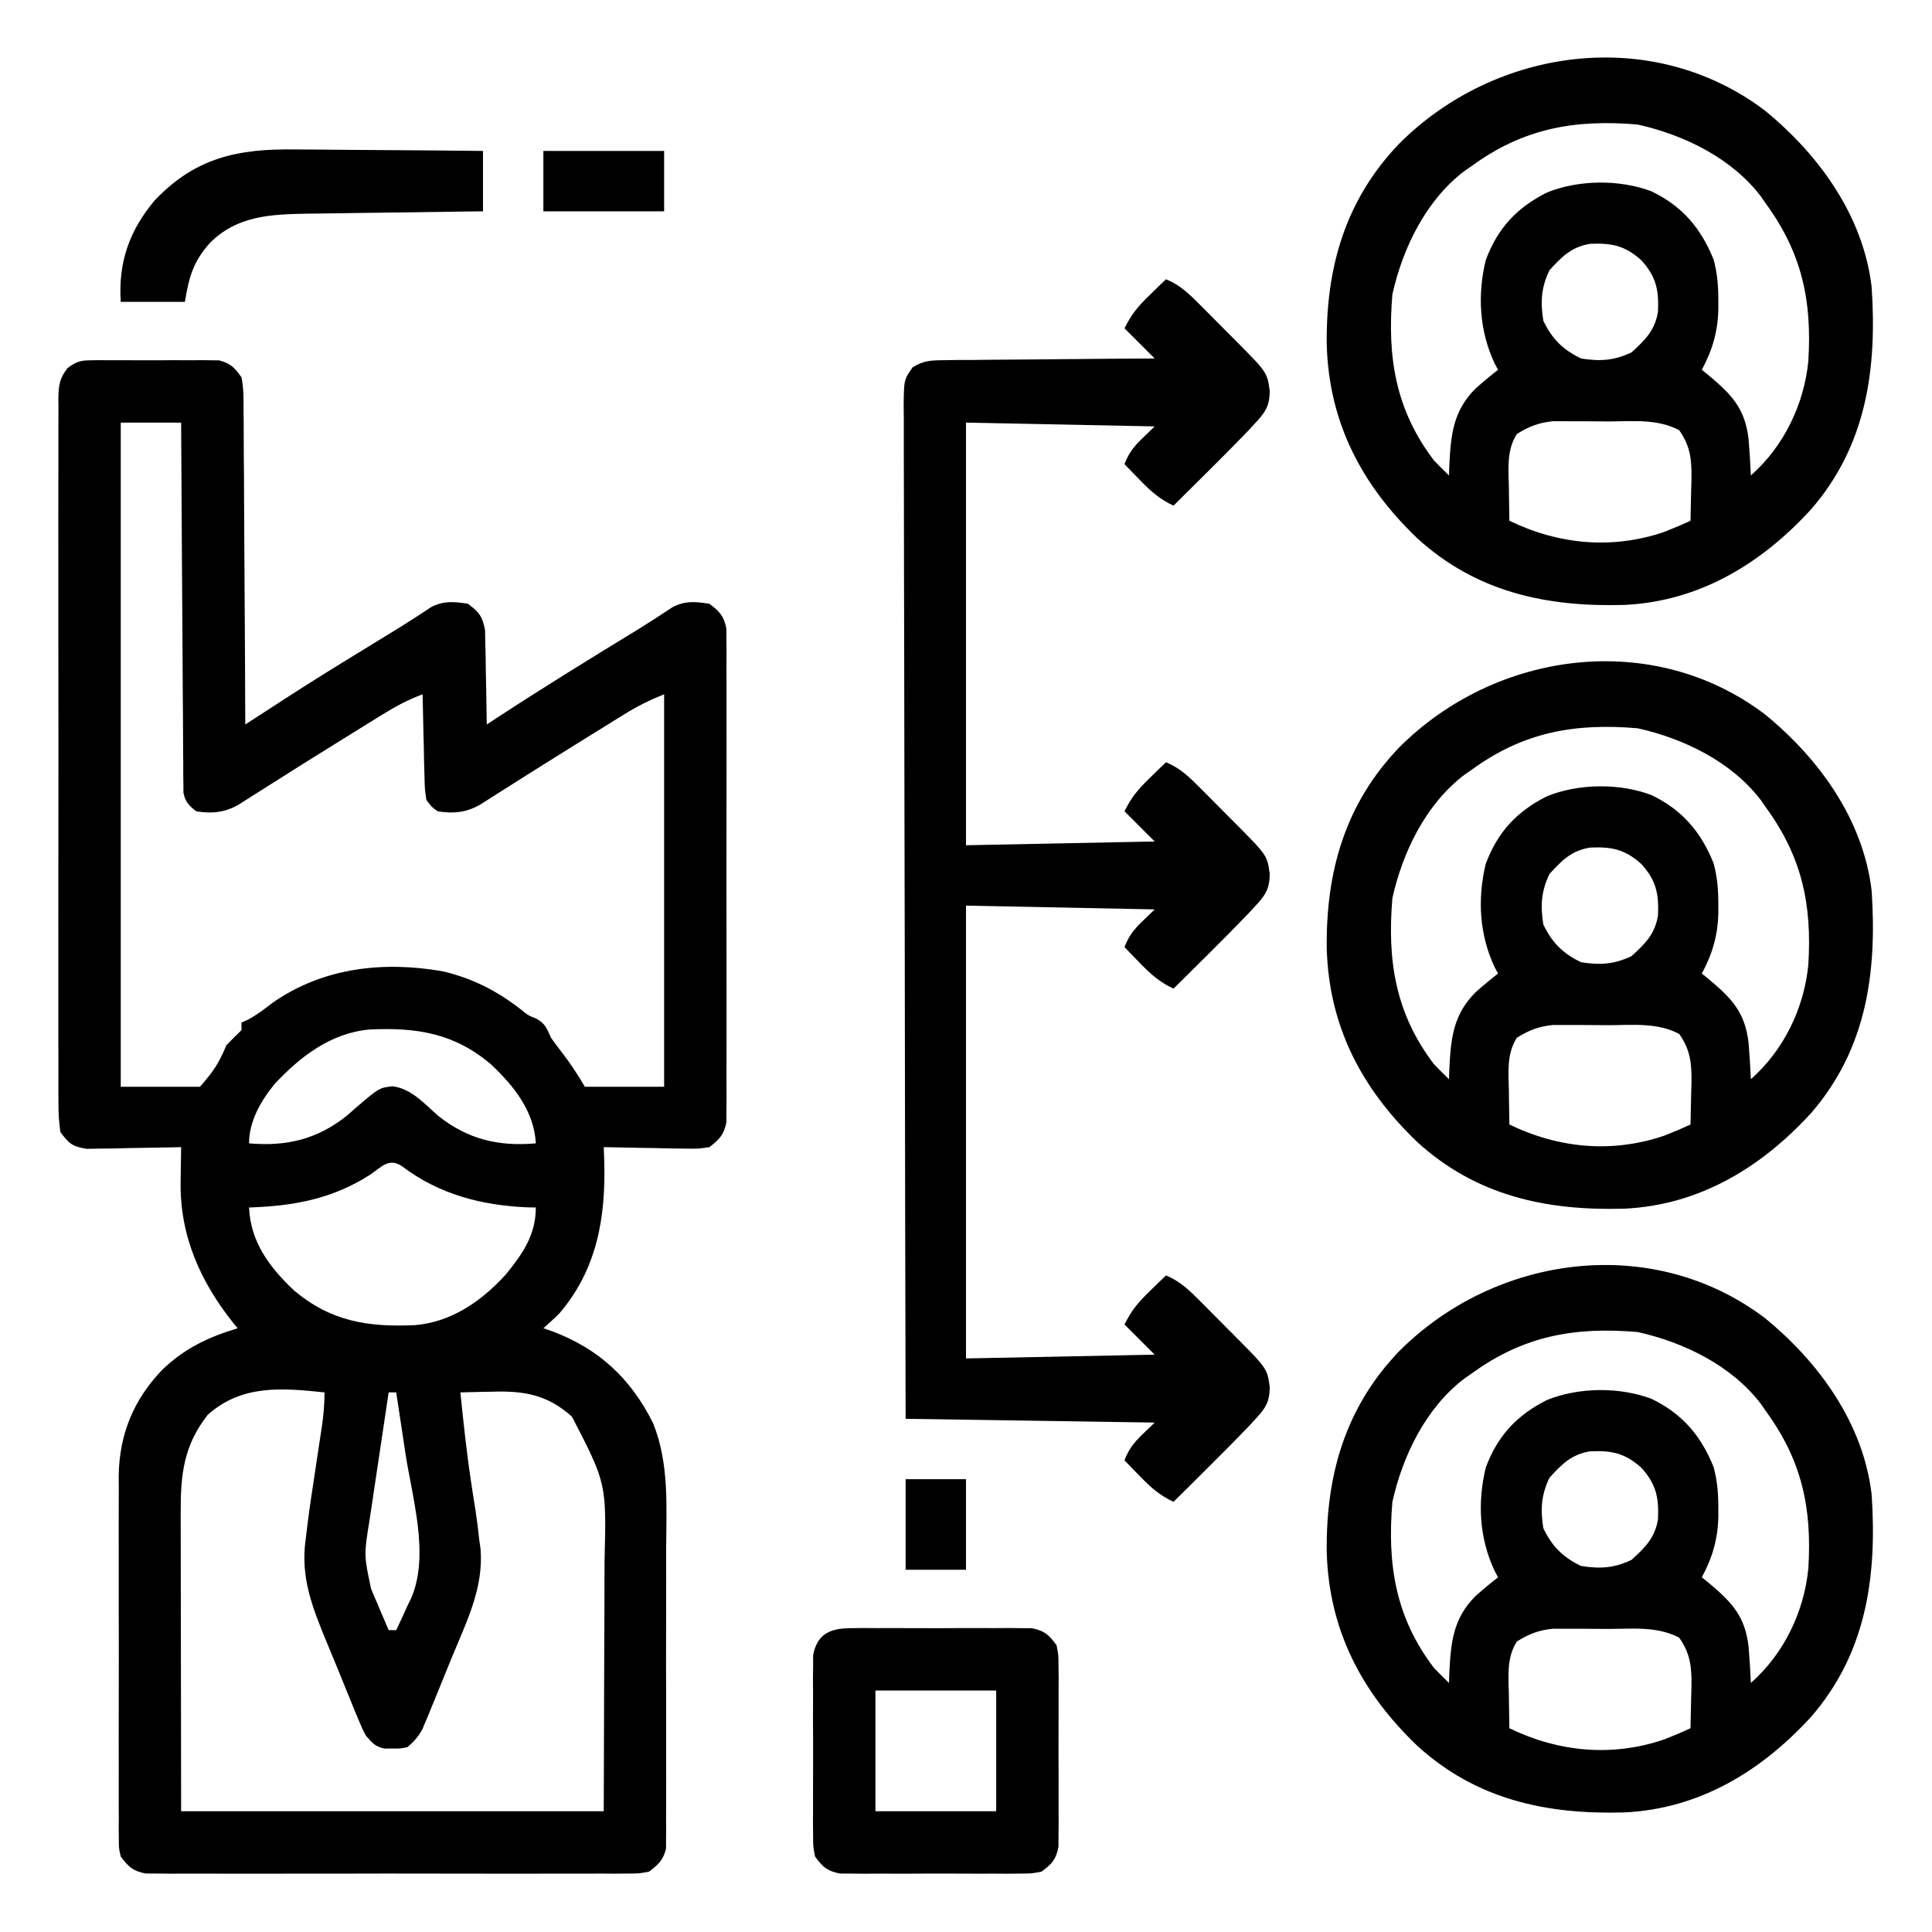 <?xml version="1.0" encoding="UTF-8"?>
<svg version="1.1" xmlns="http://www.w3.org/2000/svg" width="512" height="512">
<path d="M0 0 C1.181 -0.019 1.181 -0.019 2.387 -0.038 C3.228 -0.03 4.07 -0.022 4.938 -0.014 C5.81 -0.017 6.683 -0.021 7.582 -0.025 C9.424 -0.028 11.267 -0.021 13.109 -0.004 C15.928 0.018 18.744 -0.004 21.562 -0.029 C23.354 -0.027 25.146 -0.022 26.938 -0.014 C27.779 -0.022 28.621 -0.03 29.488 -0.038 C30.276 -0.026 31.064 -0.013 31.875 0 C32.909 0.005 32.909 0.005 33.965 0.01 C37.044 0.802 38.103 1.916 39.938 4.518 C40.533 7.482 40.501 10.401 40.483 13.417 C40.494 14.315 40.504 15.213 40.515 16.138 C40.544 19.103 40.546 22.068 40.547 25.033 C40.562 27.09 40.579 29.147 40.597 31.204 C40.641 36.616 40.661 42.028 40.676 47.44 C40.695 52.963 40.737 58.487 40.777 64.01 C40.853 74.846 40.903 85.681 40.938 96.518 C41.654 96.052 41.654 96.052 42.386 95.578 C44.589 94.149 46.792 92.721 48.996 91.292 C49.747 90.805 50.499 90.317 51.273 89.814 C57.954 85.487 64.707 81.292 71.5 77.143 C73.689 75.802 75.878 74.461 78.066 73.119 C79.583 72.194 79.583 72.194 81.13 71.251 C84.196 69.358 87.215 67.402 90.21 65.398 C93.603 63.669 96.202 63.957 99.938 64.518 C102.883 66.701 103.826 67.901 104.483 71.542 C104.515 73.27 104.515 73.27 104.547 75.033 C104.579 76.284 104.611 77.534 104.645 78.822 C104.659 80.124 104.673 81.426 104.688 82.768 C104.717 84.085 104.747 85.402 104.777 86.76 C104.848 90.012 104.901 93.264 104.938 96.518 C105.863 95.909 106.789 95.301 107.742 94.674 C120.056 86.623 132.57 78.91 145.13 71.251 C148.196 69.358 151.215 67.402 154.21 65.398 C157.603 63.669 160.202 63.957 163.938 64.518 C166.631 66.577 167.791 67.761 168.441 71.123 C168.442 72.117 168.444 73.111 168.445 74.135 C168.457 75.279 168.468 76.423 168.48 77.602 C168.472 78.853 168.463 80.104 168.455 81.393 C168.46 82.727 168.468 84.061 168.476 85.395 C168.495 89.014 168.487 92.634 168.475 96.254 C168.465 100.042 168.474 103.831 168.48 107.619 C168.488 113.981 168.478 120.343 168.459 126.705 C168.437 134.06 168.444 141.415 168.466 148.77 C168.484 155.085 168.487 161.4 168.477 167.715 C168.47 171.487 168.469 175.259 168.483 179.03 C168.494 182.576 168.486 186.122 168.463 189.668 C168.455 191.59 168.467 193.512 168.48 195.434 C168.468 196.578 168.457 197.722 168.445 198.9 C168.444 199.894 168.442 200.888 168.441 201.913 C167.795 205.257 166.597 206.45 163.938 208.518 C160.913 208.972 160.913 208.972 157.422 208.908 C155.546 208.889 155.546 208.889 153.633 208.869 C151.68 208.819 151.68 208.819 149.688 208.768 C148.37 208.75 147.053 208.731 145.695 208.713 C142.442 208.666 139.19 208.6 135.938 208.518 C135.984 209.75 136.03 210.982 136.078 212.252 C136.472 227.099 134.222 240.783 124.219 252.537 C122.846 253.92 121.4 255.229 119.938 256.518 C121.063 256.902 121.063 256.902 122.211 257.295 C134.699 261.966 143.141 269.865 149.05 281.757 C153.366 292.583 152.516 304.053 152.469 315.518 C152.471 317.845 152.475 320.172 152.48 322.5 C152.486 327.355 152.478 332.209 152.459 337.064 C152.436 343.29 152.449 349.514 152.473 355.74 C152.488 360.535 152.483 365.331 152.473 370.126 C152.47 372.423 152.473 374.719 152.483 377.016 C152.493 380.216 152.477 383.415 152.455 386.615 C152.463 387.564 152.471 388.512 152.48 389.49 C152.468 390.361 152.457 391.233 152.445 392.131 C152.444 392.886 152.442 393.641 152.441 394.419 C151.711 397.464 150.411 398.643 147.938 400.518 C145.333 401.021 145.333 401.021 142.32 401.026 C141.176 401.037 140.032 401.048 138.854 401.06 C137.602 401.052 136.351 401.043 135.062 401.035 C133.729 401.041 132.395 401.048 131.061 401.056 C127.441 401.075 123.821 401.068 120.201 401.055 C116.413 401.045 112.624 401.054 108.836 401.06 C102.474 401.068 96.112 401.058 89.75 401.039 C82.395 401.017 75.04 401.024 67.685 401.046 C61.37 401.065 55.055 401.067 48.74 401.057 C44.968 401.05 41.196 401.05 37.425 401.063 C33.879 401.074 30.333 401.066 26.787 401.043 C24.865 401.035 22.943 401.047 21.021 401.06 C19.877 401.048 18.733 401.037 17.555 401.026 C16.561 401.024 15.567 401.022 14.542 401.021 C11.16 400.367 9.982 399.257 7.938 396.518 C7.434 394.354 7.434 394.354 7.43 391.973 C7.418 391.066 7.407 390.159 7.395 389.225 C7.403 388.237 7.412 387.25 7.42 386.232 C7.413 385.186 7.406 384.14 7.399 383.062 C7.381 379.598 7.393 376.134 7.406 372.67 C7.404 370.258 7.4 367.846 7.395 365.435 C7.389 360.373 7.397 355.312 7.416 350.25 C7.439 343.783 7.426 337.316 7.402 330.849 C7.387 325.864 7.392 320.879 7.402 315.893 C7.405 313.51 7.402 311.128 7.392 308.745 C7.382 305.399 7.398 302.054 7.42 298.709 C7.412 297.735 7.404 296.762 7.395 295.759 C7.53 284.675 11.282 275.537 18.938 267.518 C24.903 261.822 31.081 258.882 38.938 256.518 C38.586 256.103 38.234 255.687 37.871 255.26 C28.983 244.166 23.531 231.841 23.812 217.58 C23.822 216.705 23.831 215.831 23.84 214.93 C23.863 212.792 23.899 210.655 23.938 208.518 C23.11 208.539 22.283 208.559 21.431 208.581 C17.683 208.664 13.936 208.716 10.188 208.768 C8.235 208.818 8.235 208.818 6.242 208.869 C4.992 208.882 3.741 208.895 2.453 208.908 C1.301 208.929 0.149 208.95 -1.038 208.972 C-4.861 208.398 -5.766 207.602 -8.062 204.518 C-8.455 201.704 -8.603 199.283 -8.57 196.471 C-8.58 195.245 -8.58 195.245 -8.589 193.994 C-8.605 191.252 -8.593 188.51 -8.58 185.768 C-8.585 183.803 -8.593 181.839 -8.601 179.874 C-8.62 174.535 -8.612 169.197 -8.6 163.858 C-8.59 158.276 -8.599 152.694 -8.605 147.111 C-8.613 137.736 -8.603 128.361 -8.584 118.986 C-8.562 108.141 -8.569 97.296 -8.591 86.451 C-8.609 77.147 -8.612 67.842 -8.602 58.538 C-8.595 52.978 -8.594 47.418 -8.608 41.857 C-8.619 36.631 -8.611 31.404 -8.588 26.177 C-8.583 24.257 -8.584 22.336 -8.593 20.416 C-8.604 17.798 -8.59 15.182 -8.57 12.564 C-8.579 11.801 -8.588 11.037 -8.597 10.25 C-8.545 6.74 -8.329 4.863 -6.154 2.046 C-3.853 0.364 -2.813 0.013 0 0 Z M7.938 16.518 C7.938 74.598 7.938 132.678 7.938 192.518 C14.867 192.518 21.797 192.518 28.938 192.518 C32.702 188.186 33.883 186.372 35.938 181.518 C37.246 180.16 38.574 178.82 39.938 177.518 C39.938 176.858 39.938 176.198 39.938 175.518 C40.509 175.256 41.08 174.994 41.668 174.725 C44.098 173.432 46.08 171.896 48.25 170.205 C61.567 160.966 77.436 159.157 93.225 161.917 C100.981 163.713 107.609 167.077 113.887 171.967 C115.858 173.579 115.858 173.579 118.082 174.475 C120.455 175.808 120.855 177.058 121.938 179.518 C122.889 180.85 123.869 182.163 124.875 183.455 C127.179 186.419 128.975 189.247 130.938 192.518 C137.868 192.518 144.798 192.518 151.938 192.518 C151.938 158.198 151.938 123.878 151.938 88.518 C148.025 90.083 144.964 91.602 141.43 93.791 C140.369 94.446 139.308 95.101 138.215 95.775 C137.081 96.481 135.947 97.187 134.812 97.893 C133.65 98.612 132.487 99.332 131.324 100.051 C123.369 104.977 115.444 109.951 107.55 114.974 C106.832 115.431 106.115 115.887 105.375 116.357 C104.755 116.753 104.135 117.149 103.496 117.556 C99.834 119.815 96.168 120.221 91.938 119.518 C90.346 118.398 90.346 118.398 88.938 116.518 C88.505 113.607 88.505 113.607 88.426 110.1 C88.39 108.846 88.355 107.592 88.318 106.301 C88.296 104.99 88.273 103.68 88.25 102.33 C88.217 100.995 88.182 99.659 88.146 98.324 C88.064 95.055 87.995 91.787 87.938 88.518 C84.149 89.915 80.86 91.667 77.43 93.791 C76.369 94.446 75.308 95.101 74.215 95.775 C73.081 96.481 71.947 97.187 70.812 97.893 C69.65 98.612 68.487 99.332 67.324 100.051 C59.369 104.977 51.444 109.951 43.55 114.974 C42.832 115.431 42.115 115.887 41.375 116.357 C40.755 116.753 40.135 117.149 39.496 117.556 C35.834 119.815 32.168 120.221 27.938 119.518 C25.975 117.97 25.047 117.067 24.553 114.587 C24.548 113.852 24.544 113.117 24.539 112.36 C24.52 111.092 24.52 111.092 24.501 109.798 C24.503 108.412 24.503 108.412 24.505 106.997 C24.495 106.022 24.485 105.046 24.474 104.04 C24.444 100.81 24.435 97.58 24.426 94.35 C24.409 92.112 24.391 89.874 24.371 87.636 C24.324 81.743 24.294 75.849 24.268 69.955 C24.238 63.943 24.192 57.93 24.146 51.918 C24.06 40.118 23.993 28.318 23.938 16.518 C18.657 16.518 13.377 16.518 7.938 16.518 Z M48.625 191.893 C45.017 196.335 41.938 201.715 41.938 207.518 C51.818 208.393 60.01 206.457 67.859 200.182 C68.793 199.364 69.726 198.547 70.688 197.705 C76.445 192.811 76.445 192.811 79.938 192.393 C84.948 192.993 88.374 196.993 92.016 200.182 C99.865 206.457 108.057 208.393 117.938 207.518 C117.489 198.988 112.106 192.297 106.125 186.643 C96.37 178.315 86.382 176.766 73.925 177.343 C63.601 178.251 55.461 184.526 48.625 191.893 Z M74.125 215.768 C64.063 222.248 53.764 224.13 41.938 224.518 C42.333 233.615 47.288 240.273 53.75 246.393 C63.505 254.72 73.493 256.269 85.95 255.692 C95.652 254.839 103.549 249.342 109.945 242.311 C114.424 236.81 117.938 231.81 117.938 224.518 C117.173 224.503 116.409 224.489 115.621 224.475 C103.539 223.937 92.345 221.043 82.574 213.654 C79.1 211.241 77.196 213.627 74.125 215.768 Z M30.938 279.518 C24.583 287.668 23.779 295.364 23.824 305.39 C23.824 306.263 23.824 307.137 23.824 308.036 C23.824 310.841 23.832 313.646 23.84 316.451 C23.841 318.191 23.842 319.932 23.843 321.672 C23.848 328.1 23.862 334.527 23.875 340.955 C23.896 355.331 23.916 369.706 23.938 384.518 C60.898 384.518 97.858 384.518 135.938 384.518 C135.999 364.315 135.999 364.315 136.062 343.705 C136.081 339.472 136.099 335.239 136.118 330.878 C136.124 327.042 136.124 327.042 136.128 323.206 C136.131 321.514 136.138 319.822 136.149 318.13 C136.664 297.658 136.664 297.658 127.523 279.955 C121.041 274.131 114.832 273.068 106.5 273.33 C105.673 273.344 104.846 273.357 103.994 273.371 C101.975 273.406 99.956 273.46 97.938 273.518 C98.75 281.351 99.564 289.178 100.738 296.967 C100.875 297.871 101.011 298.776 101.151 299.708 C101.417 301.442 101.69 303.175 101.972 304.907 C102.36 307.44 102.662 309.97 102.938 312.518 C103.056 313.369 103.175 314.22 103.297 315.096 C104.061 324.947 99.987 333.448 96.266 342.348 C95.118 345.097 94.001 347.857 92.889 350.621 C92.171 352.38 91.452 354.139 90.73 355.896 C90.396 356.718 90.061 357.54 89.717 358.387 C89.397 359.149 89.077 359.911 88.747 360.696 C88.469 361.363 88.192 362.031 87.906 362.719 C86.824 364.728 85.67 366.04 83.938 367.518 C82 367.916 82 367.916 79.938 367.893 C78.917 367.904 78.917 367.904 77.875 367.916 C75.356 367.398 74.614 366.443 72.938 364.518 C71.969 362.719 71.969 362.719 71.128 360.696 C70.808 359.934 70.488 359.172 70.158 358.387 C69.824 357.565 69.489 356.743 69.145 355.896 C68.794 355.041 68.443 354.186 68.081 353.305 C67.342 351.492 66.606 349.677 65.875 347.861 C64.763 345.113 63.622 342.379 62.479 339.645 C58.718 330.469 55.53 322.574 56.938 312.518 C57.105 311.142 57.271 309.767 57.437 308.391 C58.026 303.754 58.726 299.137 59.438 294.518 C59.797 292.143 60.154 289.769 60.507 287.393 C60.726 285.928 60.949 284.463 61.175 282.999 C61.663 279.775 61.938 276.791 61.938 273.518 C50.624 272.327 39.92 271.403 30.938 279.518 Z M78.938 273.518 C78.076 279.227 77.222 284.938 76.374 290.65 C76.085 292.591 75.794 294.532 75.501 296.472 C75.079 299.269 74.664 302.067 74.25 304.865 C74.053 306.156 74.053 306.156 73.852 307.473 C72.384 316.601 72.384 316.601 74.25 325.482 C74.656 326.464 74.656 326.464 75.07 327.465 C75.5 328.45 75.5 328.45 75.938 329.455 C76.224 330.139 76.51 330.823 76.805 331.527 C77.505 333.195 78.219 334.857 78.938 336.518 C79.597 336.518 80.257 336.518 80.938 336.518 C81.998 334.322 83.008 332.119 84 329.893 C84.295 329.294 84.589 328.696 84.893 328.08 C89.846 316.658 85.204 301.592 83.375 289.643 C83.138 288.068 82.902 286.494 82.666 284.92 C82.095 281.118 81.518 277.318 80.938 273.518 C80.278 273.518 79.618 273.518 78.938 273.518 Z " fill="#000000" transform="translate(24.062,95.482)"/>
<path d="M0 0 C3.834 1.581 6.262 4.018 9.168 6.938 C9.648 7.418 10.129 7.899 10.623 8.394 C11.633 9.407 12.641 10.423 13.646 11.44 C15.187 13 16.737 14.551 18.287 16.102 C26.817 24.674 26.817 24.674 27.5 29.625 C27.441 33.331 26.553 34.974 24.059 37.68 C23.424 38.371 22.789 39.063 22.134 39.775 C18.332 43.739 14.467 47.636 10.562 51.5 C9.736 52.322 8.909 53.145 8.057 53.992 C6.04 55.997 4.021 58 2 60 C-1.633 58.304 -3.945 56.262 -6.75 53.375 C-7.549 52.558 -8.348 51.74 -9.172 50.898 C-9.775 50.272 -10.378 49.645 -11 49 C-9.223 44.379 -6.94 42.94 -3 39 C-27.75 38.505 -27.75 38.505 -53 38 C-53 74.96 -53 111.92 -53 150 C-36.5 149.67 -20 149.34 -3 149 C-5.64 146.36 -8.28 143.72 -11 141 C-9.079 137.157 -7.407 135.196 -4.375 132.25 C-3.558 131.451 -2.74 130.652 -1.898 129.828 C-1.272 129.225 -0.645 128.622 0 128 C3.834 129.581 6.262 132.018 9.168 134.938 C9.648 135.418 10.129 135.899 10.623 136.394 C11.633 137.407 12.641 138.423 13.646 139.44 C15.187 141 16.737 142.551 18.287 144.102 C26.817 152.674 26.817 152.674 27.5 157.625 C27.441 161.331 26.553 162.974 24.059 165.68 C23.424 166.371 22.789 167.063 22.134 167.775 C18.332 171.739 14.467 175.636 10.562 179.5 C9.736 180.322 8.909 181.145 8.057 181.992 C6.04 183.997 4.021 186 2 188 C-1.633 186.304 -3.945 184.262 -6.75 181.375 C-7.949 180.149 -7.949 180.149 -9.172 178.898 C-9.775 178.272 -10.378 177.645 -11 177 C-9.223 172.379 -6.94 170.94 -3 167 C-27.75 166.505 -27.75 166.505 -53 166 C-53 205.6 -53 245.2 -53 286 C-36.5 285.67 -20 285.34 -3 285 C-5.64 282.36 -8.28 279.72 -11 277 C-9.079 273.157 -7.407 271.196 -4.375 268.25 C-3.558 267.451 -2.74 266.652 -1.898 265.828 C-0.959 264.923 -0.959 264.923 0 264 C3.834 265.581 6.262 268.018 9.168 270.938 C9.648 271.418 10.129 271.899 10.623 272.394 C11.633 273.407 12.641 274.423 13.646 275.44 C15.187 277 16.737 278.551 18.287 280.102 C26.817 288.674 26.817 288.674 27.5 293.625 C27.441 297.331 26.553 298.974 24.059 301.68 C23.424 302.371 22.789 303.063 22.134 303.775 C18.332 307.739 14.467 311.636 10.562 315.5 C9.736 316.322 8.909 317.145 8.057 317.992 C6.04 319.997 4.021 322 2 324 C-1.633 322.304 -3.945 320.262 -6.75 317.375 C-7.949 316.149 -7.949 316.149 -9.172 314.898 C-9.775 314.272 -10.378 313.645 -11 313 C-9.223 308.379 -6.94 306.94 -3 303 C-35.67 302.505 -35.67 302.505 -69 302 C-69.088 266.907 -69.162 231.815 -69.204 196.722 C-69.209 192.581 -69.214 188.441 -69.22 184.3 C-69.221 183.475 -69.222 182.651 -69.223 181.802 C-69.24 168.445 -69.272 155.087 -69.309 141.73 C-69.346 128.03 -69.368 114.33 -69.376 100.629 C-69.382 92.172 -69.399 83.715 -69.432 75.257 C-69.453 69.462 -69.459 63.667 -69.454 57.871 C-69.451 54.525 -69.458 51.179 -69.477 47.832 C-69.497 44.208 -69.492 40.584 -69.481 36.959 C-69.493 35.897 -69.504 34.835 -69.516 33.74 C-69.458 26.656 -69.458 26.656 -67.147 23.347 C-64.264 21.538 -62.251 21.482 -58.854 21.454 C-57.614 21.434 -56.373 21.415 -55.094 21.394 C-53.745 21.393 -52.396 21.391 -51.047 21.391 C-49.663 21.376 -48.278 21.359 -46.894 21.341 C-43.257 21.297 -39.621 21.277 -35.984 21.262 C-32.271 21.242 -28.557 21.2 -24.844 21.16 C-17.563 21.085 -10.282 21.037 -3 21 C-5.64 18.36 -8.28 15.72 -11 13 C-9.079 9.157 -7.407 7.196 -4.375 4.25 C-3.558 3.451 -2.74 2.652 -1.898 1.828 C-1.272 1.225 -0.645 0.622 0 0 Z " fill="#000000" transform="translate(309,74)"/>
<path d="M0 0 C14.355 11.71 26.068 27.891 28.307 46.72 C29.766 68.441 26.979 88.675 12.327 105.629 C-0.88 120.095 -17.327 130.106 -37.248 131.033 C-57.939 131.625 -76.504 127.612 -92.131 113.345 C-106.874 99.205 -115.504 82.707 -116.094 62.085 C-116.331 41.688 -111.226 23.741 -96.893 8.797 C-71.342 -16.785 -29.777 -22.504 0 0 Z M-77.693 14.72 C-78.328 15.158 -78.962 15.597 -79.615 16.048 C-89.83 23.827 -95.957 36.462 -98.693 48.72 C-100.093 65.203 -97.928 79.276 -87.693 92.72 C-86.387 94.08 -85.061 95.422 -83.693 96.72 C-83.668 95.875 -83.642 95.029 -83.615 94.158 C-83.204 85.942 -82.626 79.646 -76.65 73.681 C-74.71 71.957 -72.742 70.312 -70.693 68.72 C-70.982 68.184 -71.271 67.648 -71.568 67.095 C-75.657 58.463 -76.189 48.942 -73.963 39.681 C-70.845 31.256 -65.736 25.734 -57.693 21.72 C-49.342 18.351 -38.546 18.225 -30.068 21.408 C-21.908 25.331 -16.951 31.123 -13.576 39.49 C-12.565 43.188 -12.311 46.663 -12.318 50.47 C-12.317 51.169 -12.316 51.868 -12.314 52.587 C-12.435 58.55 -13.854 63.447 -16.693 68.72 C-16.078 69.217 -15.464 69.713 -14.83 70.224 C-8.812 75.283 -5.248 78.946 -4.307 87.048 C-4.038 90.273 -3.834 93.488 -3.693 96.72 C5.011 89.04 10.406 77.927 11.534 66.395 C12.527 50.445 9.854 37.816 0.307 24.72 C-0.132 24.086 -0.57 23.452 -1.021 22.798 C-8.8 12.583 -21.435 6.456 -33.693 3.72 C-50.391 2.302 -63.956 4.705 -77.693 14.72 Z M-57.068 42.345 C-59.272 46.923 -59.491 50.726 -58.693 55.72 C-56.364 60.559 -53.532 63.391 -48.693 65.72 C-43.699 66.517 -39.896 66.299 -35.318 64.095 C-31.734 60.852 -29.098 58.255 -28.311 53.322 C-28.055 47.638 -28.757 44.071 -32.693 39.72 C-37.044 35.784 -40.611 35.081 -46.295 35.337 C-51.229 36.125 -53.826 38.761 -57.068 42.345 Z M-65.693 85.72 C-68.491 90.028 -67.92 95.074 -67.818 100.033 C-67.809 100.869 -67.8 101.705 -67.791 102.566 C-67.768 104.617 -67.732 106.669 -67.693 108.72 C-54.63 115.052 -40.466 116.385 -26.662 111.689 C-24.304 110.762 -21.991 109.789 -19.693 108.72 C-19.612 105.845 -19.553 102.971 -19.506 100.095 C-19.481 99.287 -19.456 98.479 -19.43 97.646 C-19.368 92.62 -19.683 88.965 -22.693 84.72 C-28.499 81.653 -35.026 82.385 -41.413 82.405 C-43.621 82.408 -45.827 82.384 -48.035 82.359 C-49.451 82.357 -50.867 82.356 -52.283 82.357 C-53.561 82.354 -54.838 82.351 -56.154 82.348 C-59.998 82.752 -62.414 83.708 -65.693 85.72 Z " fill="#000000" transform="translate(467.693,349.28)"/>
<path d="M0 0 C14.355 11.71 26.068 27.891 28.307 46.72 C29.766 68.441 26.979 88.675 12.327 105.629 C-0.88 120.095 -17.327 130.106 -37.248 131.033 C-57.939 131.625 -76.504 127.612 -92.131 113.345 C-106.874 99.205 -115.504 82.707 -116.094 62.085 C-116.331 41.688 -111.226 23.741 -96.893 8.797 C-71.342 -16.785 -29.777 -22.504 0 0 Z M-77.693 14.72 C-78.328 15.158 -78.962 15.597 -79.615 16.048 C-89.83 23.827 -95.957 36.462 -98.693 48.72 C-100.093 65.203 -97.928 79.276 -87.693 92.72 C-86.387 94.08 -85.061 95.422 -83.693 96.72 C-83.668 95.875 -83.642 95.029 -83.615 94.158 C-83.204 85.942 -82.626 79.646 -76.65 73.681 C-74.71 71.957 -72.742 70.312 -70.693 68.72 C-70.982 68.184 -71.271 67.648 -71.568 67.095 C-75.657 58.463 -76.189 48.942 -73.963 39.681 C-70.845 31.256 -65.736 25.734 -57.693 21.72 C-49.342 18.351 -38.546 18.225 -30.068 21.408 C-21.908 25.331 -16.951 31.123 -13.576 39.49 C-12.565 43.188 -12.311 46.663 -12.318 50.47 C-12.317 51.169 -12.316 51.868 -12.314 52.587 C-12.435 58.55 -13.854 63.447 -16.693 68.72 C-16.078 69.217 -15.464 69.713 -14.83 70.224 C-8.812 75.283 -5.248 78.946 -4.307 87.048 C-4.038 90.273 -3.834 93.488 -3.693 96.72 C5.011 89.04 10.406 77.927 11.534 66.395 C12.527 50.445 9.854 37.816 0.307 24.72 C-0.132 24.086 -0.57 23.452 -1.021 22.798 C-8.8 12.583 -21.435 6.456 -33.693 3.72 C-50.391 2.302 -63.956 4.705 -77.693 14.72 Z M-57.068 42.345 C-59.272 46.923 -59.491 50.726 -58.693 55.72 C-56.364 60.559 -53.532 63.391 -48.693 65.72 C-43.699 66.517 -39.896 66.299 -35.318 64.095 C-31.734 60.852 -29.098 58.255 -28.311 53.322 C-28.055 47.638 -28.757 44.071 -32.693 39.72 C-37.044 35.784 -40.611 35.081 -46.295 35.337 C-51.229 36.125 -53.826 38.761 -57.068 42.345 Z M-65.693 85.72 C-68.491 90.028 -67.92 95.074 -67.818 100.033 C-67.809 100.869 -67.8 101.705 -67.791 102.566 C-67.768 104.617 -67.732 106.669 -67.693 108.72 C-54.63 115.052 -40.466 116.385 -26.662 111.689 C-24.304 110.762 -21.991 109.789 -19.693 108.72 C-19.612 105.845 -19.553 102.971 -19.506 100.095 C-19.481 99.287 -19.456 98.479 -19.43 97.646 C-19.368 92.62 -19.683 88.965 -22.693 84.72 C-28.499 81.653 -35.026 82.385 -41.413 82.405 C-43.621 82.408 -45.827 82.384 -48.035 82.359 C-49.451 82.357 -50.867 82.356 -52.283 82.357 C-53.561 82.354 -54.838 82.351 -56.154 82.348 C-59.998 82.752 -62.414 83.708 -65.693 85.72 Z " fill="#000000" transform="translate(467.693,189.28)"/>
<path d="M0 0 C14.355 11.71 26.068 27.891 28.307 46.72 C29.766 68.441 26.979 88.675 12.327 105.629 C-0.88 120.095 -17.327 130.106 -37.248 131.033 C-57.939 131.625 -76.504 127.612 -92.131 113.345 C-106.874 99.205 -115.504 82.707 -116.094 62.085 C-116.331 41.688 -111.226 23.741 -96.893 8.797 C-71.342 -16.785 -29.777 -22.504 0 0 Z M-77.693 14.72 C-78.328 15.158 -78.962 15.597 -79.615 16.048 C-89.83 23.827 -95.957 36.462 -98.693 48.72 C-100.093 65.203 -97.928 79.276 -87.693 92.72 C-86.387 94.08 -85.061 95.422 -83.693 96.72 C-83.668 95.875 -83.642 95.029 -83.615 94.158 C-83.204 85.942 -82.626 79.646 -76.65 73.681 C-74.71 71.957 -72.742 70.312 -70.693 68.72 C-70.982 68.184 -71.271 67.648 -71.568 67.095 C-75.657 58.463 -76.189 48.942 -73.963 39.681 C-70.845 31.256 -65.736 25.734 -57.693 21.72 C-49.342 18.351 -38.546 18.225 -30.068 21.408 C-21.908 25.331 -16.951 31.123 -13.576 39.49 C-12.565 43.188 -12.311 46.663 -12.318 50.47 C-12.317 51.169 -12.316 51.868 -12.314 52.587 C-12.435 58.55 -13.854 63.447 -16.693 68.72 C-16.078 69.217 -15.464 69.713 -14.83 70.224 C-8.812 75.283 -5.248 78.946 -4.307 87.048 C-4.038 90.273 -3.834 93.488 -3.693 96.72 C5.011 89.04 10.406 77.927 11.534 66.395 C12.527 50.445 9.854 37.816 0.307 24.72 C-0.132 24.086 -0.57 23.452 -1.021 22.798 C-8.8 12.583 -21.435 6.456 -33.693 3.72 C-50.391 2.302 -63.956 4.705 -77.693 14.72 Z M-57.068 42.345 C-59.272 46.923 -59.491 50.726 -58.693 55.72 C-56.364 60.559 -53.532 63.391 -48.693 65.72 C-43.699 66.517 -39.896 66.299 -35.318 64.095 C-31.734 60.852 -29.098 58.255 -28.311 53.322 C-28.055 47.638 -28.757 44.071 -32.693 39.72 C-37.044 35.784 -40.611 35.081 -46.295 35.337 C-51.229 36.125 -53.826 38.761 -57.068 42.345 Z M-65.693 85.72 C-68.491 90.028 -67.92 95.074 -67.818 100.033 C-67.809 100.869 -67.8 101.705 -67.791 102.566 C-67.768 104.617 -67.732 106.669 -67.693 108.72 C-54.63 115.052 -40.466 116.385 -26.662 111.689 C-24.304 110.762 -21.991 109.789 -19.693 108.72 C-19.612 105.845 -19.553 102.971 -19.506 100.095 C-19.481 99.287 -19.456 98.479 -19.43 97.646 C-19.368 92.62 -19.683 88.965 -22.693 84.72 C-28.499 81.653 -35.026 82.385 -41.413 82.405 C-43.621 82.408 -45.827 82.384 -48.035 82.359 C-49.451 82.357 -50.867 82.356 -52.283 82.357 C-53.561 82.354 -54.838 82.351 -56.154 82.348 C-59.998 82.752 -62.414 83.708 -65.693 85.72 Z " fill="#000000" transform="translate(467.693,29.28)"/>
<path d="M0 0 C1.108 -0.013 2.216 -0.025 3.357 -0.038 C4.549 -0.03 5.741 -0.022 6.969 -0.014 C8.197 -0.017 9.424 -0.021 10.689 -0.025 C13.285 -0.028 15.881 -0.021 18.477 -0.004 C22.454 0.017 26.429 -0.004 30.406 -0.029 C32.927 -0.027 35.448 -0.022 37.969 -0.014 C39.16 -0.022 40.352 -0.03 41.58 -0.038 C43.242 -0.019 43.242 -0.019 44.938 0 C45.911 0.003 46.885 0.006 47.889 0.01 C51.28 0.677 52.444 1.741 54.469 4.518 C54.977 7.098 54.977 7.098 54.986 10.049 C54.999 11.157 55.012 12.265 55.025 13.406 C55.016 14.598 55.008 15.79 55 17.018 C55.006 18.859 55.006 18.859 55.012 20.738 C55.014 23.334 55.007 25.93 54.99 28.525 C54.969 32.503 54.99 36.478 55.016 40.455 C55.013 42.976 55.008 45.497 55 48.018 C55.008 49.209 55.016 50.401 55.025 51.629 C55.012 52.737 54.999 53.845 54.986 54.986 C54.983 55.96 54.98 56.934 54.977 57.938 C54.309 61.329 53.245 62.493 50.469 64.518 C47.889 65.026 47.889 65.026 44.938 65.035 C43.83 65.048 42.722 65.06 41.58 65.073 C40.388 65.065 39.197 65.057 37.969 65.049 C36.127 65.055 36.127 65.055 34.248 65.06 C31.652 65.063 29.057 65.056 26.461 65.039 C22.484 65.018 18.508 65.039 14.531 65.064 C12.01 65.062 9.49 65.057 6.969 65.049 C5.181 65.061 5.181 65.061 3.357 65.073 C2.249 65.061 1.142 65.048 0 65.035 C-0.974 65.032 -1.948 65.029 -2.951 65.026 C-6.342 64.358 -7.507 63.294 -9.531 60.518 C-10.039 57.938 -10.039 57.938 -10.049 54.986 C-10.061 53.878 -10.074 52.77 -10.087 51.629 C-10.079 50.437 -10.071 49.245 -10.062 48.018 C-10.066 46.79 -10.07 45.562 -10.074 44.297 C-10.077 41.701 -10.069 39.105 -10.053 36.51 C-10.031 32.533 -10.053 28.557 -10.078 24.58 C-10.075 22.059 -10.07 19.538 -10.062 17.018 C-10.071 15.826 -10.079 14.634 -10.087 13.406 C-10.074 12.298 -10.062 11.19 -10.049 10.049 C-10.046 9.075 -10.042 8.101 -10.039 7.098 C-8.917 1.398 -5.397 0.018 0 0 Z M6.469 16.518 C6.469 27.078 6.469 37.638 6.469 48.518 C17.029 48.518 27.589 48.518 38.469 48.518 C38.469 37.958 38.469 27.398 38.469 16.518 C27.909 16.518 17.349 16.518 6.469 16.518 Z " fill="#000000" transform="translate(225.531,431.482)"/>
<path d="M0 0 C1.442 0.007 2.883 0.013 4.325 0.017 C8.081 0.032 11.837 0.071 15.594 0.116 C19.442 0.157 23.29 0.175 27.139 0.195 C34.662 0.238 42.184 0.308 49.707 0.391 C49.707 5.671 49.707 10.951 49.707 16.391 C48.058 16.41 46.408 16.43 44.709 16.451 C38.565 16.527 32.42 16.616 26.276 16.708 C23.621 16.747 20.967 16.781 18.312 16.812 C14.486 16.858 10.661 16.916 6.836 16.977 C5.657 16.988 4.479 17 3.265 17.012 C-6.492 17.185 -15.456 17.505 -22.699 24.809 C-27.167 29.861 -28.19 33.772 -29.293 40.391 C-34.903 40.391 -40.513 40.391 -46.293 40.391 C-46.978 29.942 -44.032 21.488 -37.266 13.457 C-26.457 2.134 -15.282 -0.236 0 0 Z " fill="#000000" transform="translate(78.293,39.609)"/>
<path d="M0 0 C10.56 0 21.12 0 32 0 C32 5.28 32 10.56 32 16 C21.44 16 10.88 16 0 16 C0 10.72 0 5.44 0 0 Z " fill="#000000" transform="translate(144,40)"/>
<path d="M0 0 C5.28 0 10.56 0 16 0 C16 7.92 16 15.84 16 24 C10.72 24 5.44 24 0 24 C0 16.08 0 8.16 0 0 Z " fill="#000000" transform="translate(240,392)"/>
</svg>
